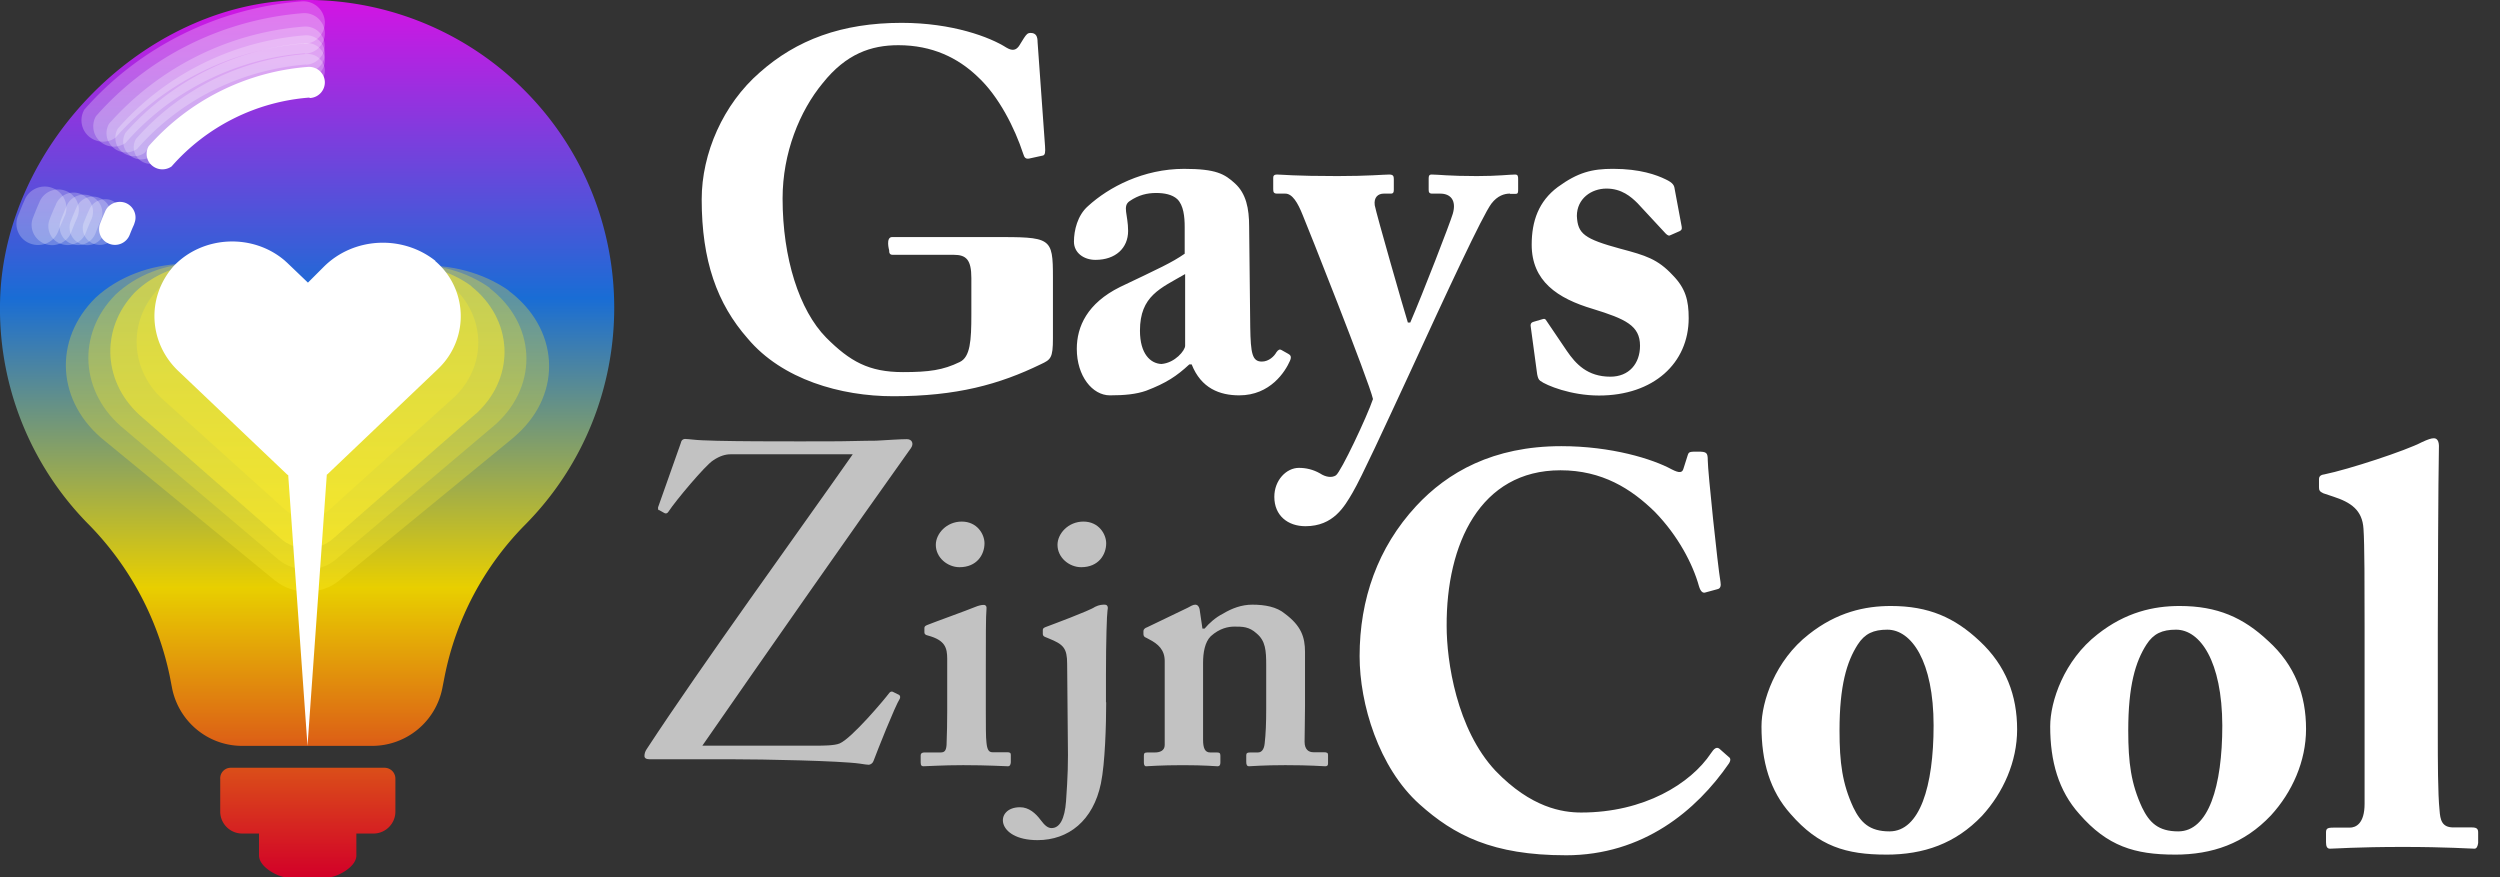 <svg width="114" height="40" fill="none" xmlns="http://www.w3.org/2000/svg"><rect width="100%" height="100%" fill="#333333" stroke="none"/><path opacity=".7" fill-rule="evenodd" clip-rule="evenodd" d="M60.419 34.941c-.13 0-.64-.05-1.81-.05-1.01 0-1.55.05-1.65.05-.1 0-.13-.07-.13-.2v-.29c0-.1.03-.14.2-.14h.34c.13 0 .27-.1.3-.41.05-.44.07-.919.07-1.599v-1.96c0-.679-.03-1.119-.44-1.459-.34-.31-.64-.31-1.01-.31-.27 0-.669.07-1.079.44-.27.27-.35.75-.35 1.21v3.509c0 .37.08.58.32.58h.3c.13 0 .17.03.17.15v.31c0 .1-.03.17-.13.17s-.57-.05-1.58-.05c-1.04 0-1.58.05-1.679.05-.07 0-.1-.07-.1-.17v-.32c0-.1.03-.14.17-.14h.34c.2 0 .44-.07.44-.34v-3.83c0-.509-.3-.779-.71-.989l-.13-.07c-.1-.03-.13-.1-.13-.17v-.14c0-.07.07-.14.17-.17l1.85-.89c.13-.07.24-.14.34-.14.1 0 .17.07.2.2l.13.89h.1c.2-.24.5-.51.839-.68.4-.24.84-.41 1.34-.41.57 0 1.11.1 1.48.41.739.55.919 1.06.919 1.75v2.45c0 .54-.02 1.289-.02 1.639 0 .37.2.48.4.48h.47c.15 0 .2.03.2.12v.39c0 .1-.04.13-.14.13Zm-9.977-2.919c0 1.02-.05 2.78-.24 3.7-.35 1.699-1.48 2.588-2.89 2.588-1.92 0-1.97-1.5-.8-1.5.4 0 .71.27.94.58.2.27.34.37.5.37.37 0 .6-.41.66-1.229.08-1.16.1-1.68.08-2.9l-.03-3.358c0-.72-.17-.89-.84-1.16l-.17-.07c-.07-.03-.1-.07-.1-.14v-.17c0-.07.03-.1.13-.14.24-.09 2.02-.75 2.25-.92.2-.1.34-.1.44-.1.13 0 .17.1.13.27-.03.17-.07 1.36-.07 2.91v1.27h.01Zm-1.14-6.158c-.54 0-1.08-.43-1.08-1.02 0-.51.49-1.06 1.18-1.06.71 0 1.04.58 1.04.99 0 .52-.35 1.09-1.14 1.09Zm-3.35 9.077c-.13 0-.909-.05-2.029-.05-.97 0-1.61.05-1.81.05-.08 0-.13-.03-.13-.17v-.32c0-.1.07-.14.17-.14h.74c.17 0 .25-.07.27-.34.02-.51.03-1.059.03-1.529v-2.4c0-.509-.1-.849-.87-1.059-.15-.03-.17-.09-.17-.15v-.19c0-.07.03-.1.12-.14.24-.1 1.9-.7 2.18-.82.17-.07.3-.1.4-.1.1 0 .15.07.13.2-.03.27-.03 1.36-.03 2.78v1.84c0 .649 0 1.259.03 1.459.03.31.1.44.27.44h.67c.13 0 .17.03.17.12v.34c-.01.11-.04.18-.14.18Zm-2.199-9.077c-.54 0-1.08-.43-1.08-1.02 0-.51.49-1.06 1.18-1.06.71 0 1.04.58 1.04.99 0 .52-.35 1.09-1.14 1.09Zm-11.726 8.138h5.218c.26 0 .81 0 1.04-.1.55-.23 2.05-2.01 2.27-2.31.06-.07.13-.07.19-.03l.26.13c.03.03.06.07.03.16-.23.36-1.04 2.41-1.2 2.84-.03.1-.13.18-.23.18-.07 0-.19-.02-.39-.05-.91-.13-4.379-.2-5.869-.2h-3.719c-.16 0-.24-.05-.24-.15 0-.1.03-.21.1-.31 2.5-3.82 6.919-9.907 9.398-13.447h-5.569c-.23 0-.49.07-.8.28-.36.23-1.719 1.85-2.029 2.33-.06.1-.13.1-.19.07l-.23-.13c-.06 0-.06-.03-.06-.13l1.04-2.94c.03-.15.13-.18.19-.18.1 0 .23.02.36.03.78.1 4.858.08 6.218.08.81 0 1.53-.03 2.14-.03.55-.03 1.1-.07 1.4-.07.239 0 .319.21.189.4-2.55 3.57-6.758 9.598-9.517 13.577Z" fill="#fff"/><path fill-rule="evenodd" clip-rule="evenodd" d="M112.834 38.7c-.18 0-1.28-.08-3.259-.08-2.11 0-3.11.08-3.329.08-.13 0-.18-.1-.18-.3v-.43c0-.18.05-.23.329-.23h.75c.28 0 .68-.18.68-1.089v-8.038c0-1.8 0-3.839-.05-4.498-.05-.86-.58-1.21-1.38-1.47l-.449-.15c-.18-.08-.2-.15-.2-.28v-.38c0-.08.05-.18.23-.2 1.129-.23 3.739-1.09 4.458-1.47.28-.13.43-.18.55-.18.15 0 .25.13.23.46-.03 1.39-.05 6.649-.05 8.388v4.729c0 1.01 0 2.65.08 3.389.03.43.1.78.63.78h.85c.23 0 .28.08.28.23v.48c-.02.15-.07.26-.17.26Zm-13.657.27c-1.829 0-3.079-.38-4.358-1.85-.95-1.059-1.33-2.398-1.33-3.998 0-1.14.63-3.01 2.16-4.199 1.28-1.01 2.559-1.29 3.739-1.29 1.729 0 2.909.53 4.038 1.59 1.23 1.11 1.73 2.48 1.73 4.019 0 1.47-.63 2.88-1.6 3.939-1.219 1.29-2.679 1.79-4.379 1.79Zm.05-10.257c-.63 0-1.03.18-1.35.68-.499.78-.829 1.87-.829 3.919 0 1.47.13 2.43.63 3.509.33.68.73 1.09 1.65 1.09 1.379 0 2.009-2.05 2.009-4.829-.01-2.93-1.01-4.369-2.11-4.369ZM86.012 38.97c-1.83 0-3.079-.38-4.358-1.85-.95-1.059-1.33-2.398-1.33-3.998 0-1.14.63-3.01 2.16-4.199 1.279-1.01 2.559-1.29 3.738-1.29 1.73 0 2.91.53 4.04 1.59 1.219 1.13 1.719 2.5 1.719 4.039 0 1.47-.63 2.88-1.6 3.939-1.21 1.27-2.66 1.77-4.369 1.77Zm.05-10.257c-.63 0-1.03.18-1.35.68-.5.78-.83 1.87-.83 3.919 0 1.47.13 2.43.63 3.509.33.68.73 1.09 1.65 1.09 1.38 0 2.01-2.05 2.01-4.829 0-2.93-1.01-4.369-2.11-4.369ZM71.395 39c-3.329 0-5.088-.91-6.668-2.329-1.86-1.67-2.729-4.579-2.729-6.748 0-2.6.83-4.959 2.58-6.848 1.429-1.54 3.508-2.73 6.617-2.73 2.28 0 4.16.58 5.04 1.06.349.18.479.15.529-.03l.2-.63c.05-.15.1-.15.48-.15s.43.05.43.4c0 .48.45 4.78.58 5.539.03.18 0 .3-.13.33l-.55.15c-.13.05-.23-.05-.3-.28-.28-1.01-.95-2.3-2.01-3.39-1.08-1.059-2.409-1.899-4.308-1.899-3.66 0-5.209 3.36-5.189 7.108 0 1.59.45 4.699 2.23 6.598 1.629 1.69 3.058 1.9 3.908 1.9 2.86 0 4.989-1.31 5.919-2.71.13-.2.25-.3.38-.2l.43.38c.08.05.1.15 0 .3-1.47 2.13-3.9 4.18-7.439 4.18Zm2.52-27.652c1.12.3 1.67.46 2.36 1.2.589.6.729 1.15.729 1.96 0 2.049-1.6 3.528-4.089 3.528-1.28 0-2.4-.46-2.68-.67-.09-.07-.11-.16-.14-.3l-.3-2.219c0-.12.07-.16.16-.18l.41-.12c.07-.02.11 0 .16.09l.92 1.36c.41.6.94 1.18 1.99 1.18.85 0 1.35-.6 1.35-1.41 0-.92-.66-1.22-2.15-1.68-1.62-.48-2.79-1.27-2.79-2.929 0-1.08.32-1.98 1.19-2.629.92-.67 1.56-.83 2.52-.83 1.24 0 1.99.28 2.4.48.34.16.39.28.41.44l.319 1.71c.02.12 0 .16-.09.21l-.41.18c-.07.05-.14.02-.23-.07l-1.28-1.38c-.3-.3-.73-.67-1.419-.67-.69 0-1.35.46-1.35 1.25.04.81.32 1.04 2.01 1.5Zm-5.059-2.52c-.25 0-.57.09-.85.46-.41.55-2.009 3.99-3.749 7.779-1.17 2.519-2.149 4.658-2.579 5.398-.37.63-.87 1.53-2.15 1.53-.799 0-1.419-.48-1.419-1.34 0-.76.55-1.32 1.12-1.32.32 0 .64.07.96.25.27.18.55.21.73.09.23-.16 1.42-2.679 1.689-3.479-.18-.81-3.04-8.008-3.2-8.377-.229-.58-.479-.99-.799-.99h-.37c-.16 0-.18-.07-.18-.21v-.5c0-.09.02-.16.18-.16.21 0 .76.07 2.75.07 1.4 0 2.099-.07 2.359-.07.18 0 .21.07.21.21v.48c0 .12-.02.18-.14.18h-.32c-.25 0-.46.16-.41.53.07.39 1.35 4.848 1.51 5.348h.11c.57-1.32 1.809-4.519 1.939-4.958.18-.62-.11-.92-.57-.92h-.37c-.14 0-.16-.07-.16-.18v-.51c0-.12.02-.18.14-.18.3 0 .78.07 2.06.07.96 0 1.49-.07 1.74-.07.14 0 .14.09.14.23v.44c0 .14 0 .21-.11.21h-.26v-.01ZM58.43 15.958l.32.18c.09.05.16.12.07.32-.21.48-.89 1.57-2.31 1.57-.889 0-1.739-.32-2.169-1.41h-.11c-.57.53-1.05.85-1.969 1.2-.46.16-.98.21-1.65.21-.8 0-1.51-.88-1.51-2.12 0-1.02.48-2.08 1.97-2.82 1.78-.849 2.36-1.109 2.95-1.519v-1.22c0-.46-.05-.99-.34-1.27-.23-.21-.59-.279-.96-.279-.41 0-.8.09-1.21.37-.34.23-.07.62-.07 1.36 0 .78-.57 1.32-1.49 1.32-.53 0-.98-.32-.98-.83s.16-1.2.64-1.62c.95-.87 2.53-1.7 4.38-1.7 1.46 0 1.849.23 2.329.67.5.46.64 1.13.64 1.96l.05 4.588c.02 1.2.09 1.57.53 1.57.32 0 .57-.25.66-.42.09-.13.16-.15.23-.11Zm-4.389-3.46c-1.12.65-2.059.99-2.059 2.58 0 1.06.48 1.5.98 1.52.62-.05 1.08-.62 1.08-.83v-3.27Zm-13.316 5.57c-2.38 0-5.058-.76-6.628-2.63-1.4-1.59-2.1-3.549-2.1-6.348 0-2.1.98-4.339 2.65-5.788 1.67-1.48 3.729-2.26 6.468-2.26 2.31 0 4.029.65 4.779 1.13.27.16.43.12.57-.07l.23-.37c.11-.16.16-.23.3-.23.25 0 .32.16.32.42l.34 4.749c.02.28 0 .39-.09.42l-.64.14c-.14.02-.21-.02-.27-.23-.37-1.13-1.1-2.61-2.08-3.51-.89-.85-2.06-1.43-3.609-1.43-1.24 0-2.38.39-3.449 1.73-1.05 1.27-1.83 3.18-1.83 5.259 0 2.72.76 5.098 1.99 6.348 1.08 1.08 1.94 1.57 3.5 1.57 1.189 0 1.829-.09 2.588-.46.48-.23.53-.97.53-2.17v-1.66c0-.829-.23-1.059-.8-1.059h-2.789c-.14 0-.16-.09-.16-.21 0 0-.17-.6.14-.6h4.579c2.67 0 2.75-.01 2.75 1.85v2.77c0 .899-.1.969-.55 1.179-1.89.92-3.84 1.46-6.739 1.46Z" fill="#fff"/><path fill-rule="evenodd" clip-rule="evenodd" d="M23.93 23.945a13.59 13.59 0 0 0-3.66 6.928l-.1.51a3.264 3.264 0 0 1-3.199 2.629h-5.928c-1.56 0-2.9-1.11-3.2-2.65l-.1-.52a13.896 13.896 0 0 0-3.768-6.997 13.987 13.987 0 0 1-3.97-10.187C.206 6.72 6.336.39 13.233.02A13.989 13.989 0 0 1 23.9 4.101c5.468 5.468 5.479 14.355.03 19.844ZM10.532 35.01h6.998c.28 0 .5.22.5.5v1.5c0 .55-.45 1-1 1h-.78v1c0 .55-.92.989-1.22.989h-1.999c-.31 0-1.22-.44-1.22-.99v-1h-.77c-.55 0-.999-.45-.999-1v-1.499a.48.48 0 0 1 .49-.5Z" fill="url(#a)"/><path opacity=".3" d="M23.17 13.238c2.319 1.72 2.509 4.658.41 6.568-.06.06-.13.11-.19.17l-7.939 6.508c-.8.66-2.089.66-2.889 0h-.01l-7.747-6.358c-2.23-1.76-2.41-4.629-.43-6.568 2.1-1.91 5.688-2.06 8.007-.33.07.05.14.1.2.16l1.45 1.2 1.13-.98c2.139-1.85 5.668-2.01 8.037-.36h-.03v-.01Z" fill="#FFEE2C"/><path opacity=".3" d="M22.31 13.128c2.109 1.61 2.269 4.358.37 6.148-.06.05-.11.1-.17.15l-7.199 6.088c-.72.61-1.889.61-2.619 0l-7.028-5.948c-2.02-1.64-2.19-4.329-.39-6.138 1.9-1.78 5.149-1.92 7.258-.31l.18.15 1.32 1.12 1.03-.91c1.939-1.73 5.128-1.88 7.287-.34h-.04v-.01Z" fill="#FFEE2C"/><path opacity=".3" d="M21.48 13.048c1.9 1.5 2.04 4.059.33 5.718-.05.05-.1.1-.16.14l-6.478 5.669c-.65.57-1.7.57-2.35 0l-6.318-5.529c-1.82-1.53-1.97-4.029-.35-5.718 1.71-1.66 4.639-1.79 6.528-.29.06.04.11.09.16.14l1.18 1.05.93-.85c1.75-1.61 4.618-1.75 6.558-.32h-.03v-.01Z" fill="#FFEE2C"/><path opacity=".3" d="M21.48 13.048c1.9 1.5 2.04 4.059.33 5.718-.05.05-.1.1-.16.14l-6.478 5.669c-.65.57-1.7.57-2.35 0l-6.318-5.529c-1.82-1.53-1.97-4.029-.35-5.718 1.71-1.66 4.639-1.79 6.528-.29.06.04.11.09.16.14l1.18 1.05.93-.85c1.75-1.61 4.618-1.75 6.558-.32h-.03v-.01Z" fill="#FFEE2C"/><path opacity=".3" d="M20.49 12.938c1.64 1.34 1.77 3.619.29 5.108-.04.04-.09.09-.14.13l-5.608 5.059c-.56.51-1.48.51-2.04 0l-5.488-4.949c-1.57-1.36-1.71-3.599-.3-5.098 1.48-1.48 4.019-1.6 5.658-.26.05.04.1.08.14.12l1.03.93.8-.76c1.51-1.43 3.999-1.56 5.678-.28h-.02Z" fill="#FFEE2C"/><path fill-rule="evenodd" clip-rule="evenodd" d="m20.08 16.717-.12.12-5.028 4.788c-.01.01-.02.01-.03.02l-.88 12.367-.88-12.347c-.01-.01-.03-.01-.04-.02l-4.918-4.678c-1.41-1.29-1.53-3.4-.27-4.829 1.33-1.4 3.609-1.51 5.078-.25.04.04.09.08.13.12l.92.88.72-.72c1.36-1.36 3.589-1.47 5.098-.27h-.02a3.302 3.302 0 0 1 .24 4.819Z" fill="#fff"/><path opacity=".25" d="M2.915 9.929c-.09.21-.18.41-.26.62-.19.5-.76.75-1.27.56a.957.957 0 0 1-.57-1.25c.1-.24.19-.48.3-.72.19-.5.76-.76 1.27-.57.51.19.77.75.58 1.25-.02.03-.03.07-.05.11ZM13.852 1.99c-3.319.26-6.408 1.81-8.587 4.289a.986.986 0 0 1-1.37-.23.974.974 0 0 1-.05-1.05C6.365 2.13 9.933.361 13.772.061a.983.983 0 0 1 1.04.92c.03.54-.39 1-.93 1.02l-.03-.01Z" fill="#fff"/><path opacity=".25" d="M3.495 9.989c-.09.2-.17.39-.24.59-.18.48-.73.72-1.21.54-.48-.18-.73-.72-.54-1.19.09-.23.18-.46.28-.68.18-.49.72-.73 1.2-.55.49.18.73.71.55 1.19a.69.69 0 0 1-.04.1ZM13.892 2.43c-3.159.25-6.098 1.72-8.167 4.089a.947.947 0 0 1-1.3-.22.93.93 0 0 1-.05-1c2.4-2.73 5.788-4.409 9.447-4.699.52-.03.96.36.99.87.03.51-.37.95-.89.98l-.03-.02Z" fill="#fff"/><path opacity=".25" d="M4.145 10.049c-.08.19-.16.37-.23.56-.17.45-.68.68-1.14.51a.853.853 0 0 1-.51-1.12c.08-.21.17-.43.27-.64a.87.87 0 0 1 1.13-.52c.46.17.69.67.52 1.12-.01.03-.03.06-.04.09Zm9.808-7.108c-2.98.24-5.749 1.62-7.698 3.849a.89.89 0 0 1-1.23-.21.848.848 0 0 1-.05-.94 13.226 13.226 0 0 1 8.898-4.429c.49-.03.91.34.93.82.03.48-.35.89-.84.92l-.01-.01Z" fill="#fff"/><path opacity=".25" d="M4.575 10.099c-.08.18-.15.36-.22.54-.17.43-.66.65-1.09.48a.828.828 0 0 1-.49-1.08c.08-.21.16-.41.25-.62.16-.43.65-.65 1.09-.49.44.16.66.64.5 1.08-.01.03-.03.05-.04.09Zm9.408-6.828c-2.86.23-5.519 1.55-7.388 3.699-.38.27-.91.17-1.18-.2a.836.836 0 0 1-.04-.91c2.17-2.469 5.239-3.989 8.538-4.249.47-.03.87.33.9.79.03.46-.33.86-.8.88l-.03-.01Z" fill="#fff"/><path opacity=".25" d="M4.955 10.14c-.08.17-.15.339-.21.519-.16.42-.63.62-1.05.47a.802.802 0 0 1-.47-1.04c.08-.2.16-.4.25-.6.16-.42.63-.63 1.05-.47.42.16.64.62.48 1.04-.02.02-.04.05-.05.08Zm9.058-6.579c-2.75.22-5.309 1.5-7.108 3.559-.37.26-.88.17-1.14-.2-.18-.26-.2-.6-.04-.87a12.255 12.255 0 0 1 8.228-4.089c.45-.02.84.32.86.76a.82.82 0 0 1-.77.85l-.03-.01Z" fill="#fff"/><path opacity=".25" d="M5.474 10.188c-.07.16-.14.33-.2.49a.78.78 0 0 1-1 .44c-.4-.15-.6-.59-.45-.98.08-.19.15-.38.24-.56.15-.39.6-.59 1-.45.4.15.6.59.45.98a.3.3 0 0 0-.04.08Zm8.578-6.218c-2.61.21-5.029 1.42-6.738 3.37-.35.24-.83.15-1.08-.19a.76.76 0 0 1-.03-.82 11.545 11.545 0 0 1 7.788-3.87c.43-.02.79.3.82.72.02.42-.3.78-.73.8l-.03-.01Z" fill="#fff"/><path d="M6.104 10.258c-.07.15-.13.3-.19.45a.72.72 0 0 1-.93.41.714.714 0 0 1-.42-.92c.07-.18.14-.35.22-.53.14-.37.56-.55.93-.42.37.14.56.55.42.92-.01.04-.02.06-.03.09Zm7.998-5.808a9.303 9.303 0 0 0-6.278 3.14.73.73 0 0 1-1.01-.17.699.699 0 0 1-.03-.76 10.797 10.797 0 0 1 7.268-3.61c.4-.02.74.28.76.67.02.39-.28.73-.68.75l-.03-.02Z" fill="#fff"/><defs><linearGradient id="a" x1="14.006" y1="39.999" x2="14.006" y2=".001" gradientUnits="userSpaceOnUse"><stop stop-color="#D20028"/><stop offset=".33" stop-color="#E8CF00"/><stop offset=".66" stop-color="#196DD5"/><stop offset="1" stop-color="#D314E4"/></linearGradient></defs></svg>